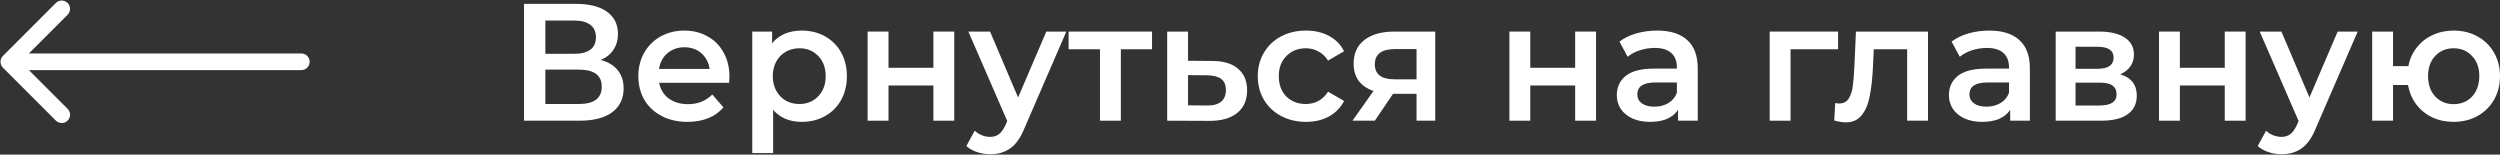 <?xml version="1.0" encoding="UTF-8"?> <svg xmlns="http://www.w3.org/2000/svg" width="2555" height="158" viewBox="0 0 2555 158" fill="none"><rect x="0" y="0" width="2555" height="158" fill="#333333" stroke="none"/> <path d="M613.985 61.264C621.603 63.311 627.401 66.836 631.381 71.839C635.361 76.728 637.35 82.868 637.35 90.258C637.35 100.719 633.484 108.848 625.753 114.647C618.021 120.446 606.822 123.345 592.154 123.345H535.531V3.959H588.914C602.33 3.959 612.791 6.631 620.295 11.975C627.799 17.319 631.552 24.88 631.552 34.658C631.552 40.912 630.017 46.313 626.947 50.861C623.99 55.409 619.67 58.877 613.985 61.264ZM557.362 54.954H587.038C594.201 54.954 599.659 53.533 603.411 50.69C607.163 47.848 609.039 43.641 609.039 38.069C609.039 32.498 607.163 28.291 603.411 25.449C599.659 22.492 594.201 21.014 587.038 21.014H557.362V54.954ZM591.472 106.29C607.163 106.29 615.008 100.377 615.008 88.553C615.008 76.955 607.163 71.156 591.472 71.156H557.362V106.29H591.472Z" fill="white"></path> <path d="M745.496 78.32C745.496 79.798 745.382 81.901 745.155 84.63H673.694C674.944 91.338 678.185 96.682 683.415 100.662C688.759 104.528 695.354 106.46 703.199 106.46C713.205 106.46 721.448 103.163 727.929 96.569L739.356 109.701C735.263 114.59 730.089 118.285 723.836 120.787C717.582 123.288 710.533 124.539 702.687 124.539C692.682 124.539 683.87 122.549 676.252 118.57C668.634 114.59 662.722 109.076 658.515 102.026C654.421 94.863 652.375 86.79 652.375 77.808C652.375 68.939 654.365 60.98 658.344 53.931C662.437 46.768 668.065 41.196 675.229 37.217C682.392 33.237 690.465 31.247 699.447 31.247C708.316 31.247 716.218 33.237 723.153 37.217C730.203 41.083 735.661 46.597 739.526 53.76C743.506 60.81 745.496 68.996 745.496 78.32ZM699.447 48.303C692.625 48.303 686.826 50.349 682.051 54.442C677.389 58.422 674.546 63.766 673.523 70.474H725.2C724.29 63.88 721.505 58.536 716.843 54.442C712.181 50.349 706.383 48.303 699.447 48.303Z" fill="white"></path> <path d="M819.296 31.247C828.165 31.247 836.067 33.18 843.003 37.046C850.052 40.912 855.567 46.37 859.546 53.419C863.526 60.468 865.516 68.598 865.516 77.808C865.516 87.018 863.526 95.204 859.546 102.367C855.567 109.417 850.052 114.874 843.003 118.74C836.067 122.606 828.165 124.539 819.296 124.539C807.017 124.539 797.295 120.446 790.132 112.259V156.432H768.813V32.271H789.109V44.209C792.634 39.889 796.954 36.648 802.071 34.488C807.301 32.328 813.043 31.247 819.296 31.247ZM816.909 106.29C824.754 106.29 831.178 103.675 836.181 98.445C841.297 93.214 843.856 86.335 843.856 77.808C843.856 69.28 841.297 62.401 836.181 57.171C831.178 51.941 824.754 49.326 816.909 49.326C811.792 49.326 807.187 50.52 803.094 52.907C799.001 55.181 795.76 58.479 793.373 62.799C790.985 67.12 789.791 72.123 789.791 77.808C789.791 83.493 790.985 88.496 793.373 92.816C795.76 97.137 799.001 100.491 803.094 102.879C807.187 105.153 811.792 106.29 816.909 106.29Z" fill="white"></path> <path d="M886.733 32.271H908.052V69.28H953.93V32.271H975.249V123.345H953.93V87.359H908.052V123.345H886.733V32.271Z" fill="white"></path> <path d="M1089.78 32.271L1047.14 130.679C1043.16 140.571 1038.33 147.506 1032.64 151.486C1026.96 155.579 1020.08 157.626 1012.01 157.626C1007.46 157.626 1002.97 156.887 998.534 155.409C994.099 153.93 990.461 151.884 987.618 149.269L996.146 133.578C998.192 135.511 1000.58 137.046 1003.31 138.183C1006.15 139.32 1008.99 139.888 1011.84 139.888C1015.59 139.888 1018.66 138.922 1021.05 136.989C1023.55 135.056 1025.82 131.816 1027.87 127.268L1029.4 123.686L989.665 32.271H1011.84L1040.49 99.638L1069.31 32.271H1089.78Z" fill="white"></path> <path d="M1177.39 50.349H1145.5V123.345H1124.18V50.349H1092.12V32.271H1177.39V50.349Z" fill="white"></path> <path d="M1238.57 62.288C1250.16 62.288 1259.03 64.903 1265.17 70.133C1271.43 75.363 1274.55 82.754 1274.55 92.305C1274.55 102.31 1271.14 110.042 1264.32 115.5C1257.5 120.957 1247.89 123.629 1235.5 123.516L1192.86 123.345V32.271H1214.18V62.117L1238.57 62.288ZM1233.62 107.825C1239.87 107.939 1244.65 106.631 1247.95 103.902C1251.24 101.173 1252.89 97.194 1252.89 91.964C1252.89 86.847 1251.3 83.095 1248.12 80.707C1244.93 78.32 1240.1 77.069 1233.62 76.955L1214.18 76.785V107.654L1233.62 107.825Z" fill="white"></path> <path d="M1334.74 124.539C1325.3 124.539 1316.83 122.549 1309.32 118.57C1301.82 114.59 1295.96 109.076 1291.76 102.026C1287.55 94.863 1285.45 86.79 1285.45 77.808C1285.45 68.826 1287.55 60.81 1291.76 53.76C1295.96 46.711 1301.76 41.196 1309.15 37.217C1316.66 33.237 1325.18 31.247 1334.74 31.247C1343.72 31.247 1351.56 33.067 1358.27 36.705C1365.09 40.343 1370.21 45.574 1373.62 52.396L1357.25 61.947C1354.63 57.74 1351.34 54.613 1347.36 52.566C1343.49 50.406 1339.23 49.326 1334.56 49.326C1326.61 49.326 1320.01 51.941 1314.78 57.171C1309.55 62.288 1306.94 69.167 1306.94 77.808C1306.94 86.449 1309.49 93.385 1314.61 98.615C1319.84 103.732 1326.49 106.29 1334.56 106.29C1339.23 106.29 1343.49 105.267 1347.36 103.22C1351.34 101.06 1354.63 97.876 1357.25 93.669L1373.62 103.22C1370.1 110.042 1364.92 115.329 1358.1 119.081C1351.39 122.72 1343.6 124.539 1334.74 124.539Z" fill="white"></path> <path d="M1466.81 32.271V123.345H1447.71V95.886H1423.66L1405.07 123.345H1382.22L1403.71 92.987C1397.11 90.713 1392.05 87.245 1388.53 82.583C1385.12 77.808 1383.41 71.952 1383.41 65.016C1383.41 54.556 1387.11 46.483 1394.5 40.798C1401.89 35.113 1412.06 32.271 1425.03 32.271H1466.81ZM1425.71 50.179C1411.95 50.179 1405.07 55.352 1405.07 65.699C1405.07 75.932 1411.72 81.048 1425.03 81.048H1447.71V50.179H1425.71Z" fill="white"></path> <path d="M1542.62 32.271H1563.94V69.28H1609.82V32.271H1631.14V123.345H1609.82V87.359H1563.94V123.345H1542.62V32.271Z" fill="white"></path> <path d="M1693.65 31.247C1707.07 31.247 1717.3 34.488 1724.35 40.969C1731.51 47.336 1735.09 57.001 1735.09 69.963V123.345H1714.97V112.259C1712.35 116.239 1708.6 119.309 1703.71 121.469C1698.94 123.516 1693.14 124.539 1686.32 124.539C1679.49 124.539 1673.52 123.402 1668.41 121.128C1663.29 118.74 1659.31 115.5 1656.47 111.406C1653.74 107.199 1652.38 102.481 1652.38 97.251C1652.38 89.064 1655.39 82.526 1661.41 77.637C1667.55 72.635 1677.16 70.133 1690.24 70.133H1713.77V68.769C1713.77 62.401 1711.84 57.512 1707.98 54.101C1704.22 50.69 1698.6 48.985 1691.09 48.985C1685.97 48.985 1680.91 49.781 1675.91 51.372C1671.02 52.964 1666.87 55.181 1663.46 58.024L1655.1 42.504C1659.88 38.865 1665.62 36.08 1672.33 34.147C1679.04 32.214 1686.14 31.247 1693.65 31.247ZM1690.75 109.019C1696.09 109.019 1700.81 107.825 1704.91 105.437C1709.11 102.936 1712.07 99.411 1713.77 94.863V84.289H1691.77C1679.49 84.289 1673.35 88.325 1673.35 96.398C1673.35 100.264 1674.89 103.334 1677.96 105.608C1681.03 107.882 1685.29 109.019 1690.75 109.019Z" fill="white"></path> <path d="M1878.53 50.349H1829.93V123.345H1808.61V32.271H1878.53V50.349Z" fill="white"></path> <path d="M1970.43 32.271V123.345H1949.12V50.349H1915.01L1914.15 68.427C1913.58 80.48 1912.45 90.599 1910.74 98.786C1909.15 106.858 1906.36 113.282 1902.39 118.058C1898.52 122.72 1893.18 125.051 1886.35 125.051C1883.17 125.051 1879.25 124.425 1874.59 123.174L1875.61 105.267C1877.2 105.608 1878.56 105.778 1879.7 105.778C1884.02 105.778 1887.26 104.073 1889.42 100.662C1891.58 97.137 1892.95 92.987 1893.52 88.212C1894.2 83.322 1894.77 76.387 1895.22 67.404L1896.76 32.271H1970.43Z" fill="white"></path> <path d="M2033.09 31.247C2046.5 31.247 2056.74 34.488 2063.78 40.969C2070.95 47.336 2074.53 57.001 2074.53 69.963V123.345H2054.4V112.259C2051.79 116.239 2048.04 119.309 2043.15 121.469C2038.37 123.516 2032.57 124.539 2025.75 124.539C2018.93 124.539 2012.96 123.402 2007.84 121.128C2002.73 118.74 1998.75 115.5 1995.91 111.406C1993.18 107.199 1991.81 102.481 1991.81 97.251C1991.81 89.064 1994.83 82.526 2000.85 77.637C2006.99 72.635 2016.6 70.133 2029.67 70.133H2053.21V68.769C2053.21 62.401 2051.28 57.512 2047.41 54.101C2043.66 50.69 2038.03 48.985 2030.53 48.985C2025.41 48.985 2020.35 49.781 2015.35 51.372C2010.46 52.964 2006.31 55.181 2002.9 58.024L1994.54 42.504C1999.32 38.865 2005.06 36.08 2011.77 34.147C2018.48 32.214 2025.58 31.247 2033.09 31.247ZM2030.19 109.019C2035.53 109.019 2040.25 107.825 2044.34 105.437C2048.55 102.936 2051.51 99.411 2053.21 94.863V84.289H2031.21C2018.93 84.289 2012.79 88.325 2012.79 96.398C2012.79 100.264 2014.33 103.334 2017.4 105.608C2020.46 107.882 2024.73 109.019 2030.19 109.019Z" fill="white"></path> <path d="M2166.91 75.932C2178.17 79.343 2183.8 86.62 2183.8 97.762C2183.8 105.949 2180.73 112.259 2174.59 116.694C2168.45 121.128 2159.35 123.345 2147.3 123.345H2100.91V32.271H2145.42C2156.57 32.271 2165.26 34.317 2171.52 38.411C2177.77 42.504 2180.9 48.303 2180.9 55.807C2180.9 60.468 2179.65 64.505 2177.15 67.916C2174.76 71.327 2171.35 73.999 2166.91 75.932ZM2121.21 70.304H2143.55C2154.58 70.304 2160.09 66.495 2160.09 58.877C2160.09 51.486 2154.58 47.791 2143.55 47.791H2121.21V70.304ZM2145.59 107.825C2157.31 107.825 2163.16 104.016 2163.16 96.398C2163.16 92.418 2161.8 89.462 2159.07 87.529C2156.34 85.483 2152.08 84.459 2146.28 84.459H2121.21V107.825H2145.59Z" fill="white"></path> <path d="M2206.51 32.271H2227.82V69.28H2273.7V32.271H2295.02V123.345H2273.7V87.359H2227.82V123.345H2206.51V32.271Z" fill="white"></path> <path d="M2409.55 32.271L2366.91 130.679C2362.93 140.571 2358.1 147.506 2352.42 151.486C2346.73 155.579 2339.85 157.626 2331.78 157.626C2327.23 157.626 2322.74 156.887 2318.31 155.409C2313.87 153.93 2310.23 151.884 2307.39 149.269L2315.92 133.578C2317.96 135.511 2320.35 137.046 2323.08 138.183C2325.92 139.32 2328.77 139.888 2331.61 139.888C2335.36 139.888 2338.43 138.922 2340.82 136.989C2343.32 135.056 2345.59 131.816 2347.64 127.268L2349.18 123.686L2309.44 32.271H2331.61L2360.26 99.638L2389.08 32.271H2409.55Z" fill="white"></path> <path d="M2507.59 31.247C2516.68 31.247 2524.81 33.237 2531.98 37.217C2539.14 41.083 2544.77 46.597 2548.86 53.76C2552.95 60.81 2555 68.826 2555 77.808C2555 86.79 2552.95 94.863 2548.86 102.026C2544.77 109.076 2539.14 114.59 2531.98 118.57C2524.81 122.549 2516.68 124.539 2507.59 124.539C2499.63 124.539 2492.35 123.004 2485.76 119.934C2479.16 116.75 2473.7 112.316 2469.38 106.631C2465.06 100.832 2462.28 94.238 2461.03 86.847H2445.68V123.345H2424.36V32.271H2445.68V67.575H2461.37C2462.73 60.412 2465.57 54.101 2469.89 48.644C2474.22 43.072 2479.62 38.809 2486.1 35.852C2492.58 32.782 2499.74 31.247 2507.59 31.247ZM2507.59 106.46C2512.59 106.46 2517.08 105.323 2521.06 103.049C2525.04 100.662 2528.17 97.308 2530.44 92.987C2532.71 88.553 2533.85 83.493 2533.85 77.808C2533.85 69.167 2531.35 62.288 2526.35 57.171C2521.46 51.941 2515.2 49.326 2507.59 49.326C2499.97 49.326 2493.72 51.941 2488.83 57.171C2483.94 62.288 2481.49 69.167 2481.49 77.808C2481.49 86.449 2483.94 93.385 2488.83 98.615C2493.83 103.845 2500.08 106.46 2507.59 106.46Z" fill="white"></path> <path d="M307.966 71.65C312.66 71.65 316.466 67.845 316.466 63.151C316.466 58.456 312.66 54.651 307.966 54.651V71.65ZM2.99 57.14C-0.33 60.46 -0.33 65.841 2.99 69.161L57.083 123.255C60.403 126.574 65.785 126.574 69.104 123.255C72.424 119.935 72.424 114.553 69.104 111.234L21.021 63.151L69.104 15.067C72.424 11.748 72.424 6.366 69.104 3.046C65.785 -0.273 60.403 -0.273 57.083 3.046L2.99 57.14ZM307.966 54.651L9 54.651V71.65L307.966 71.65V54.651Z" fill="white"></path> </svg> 